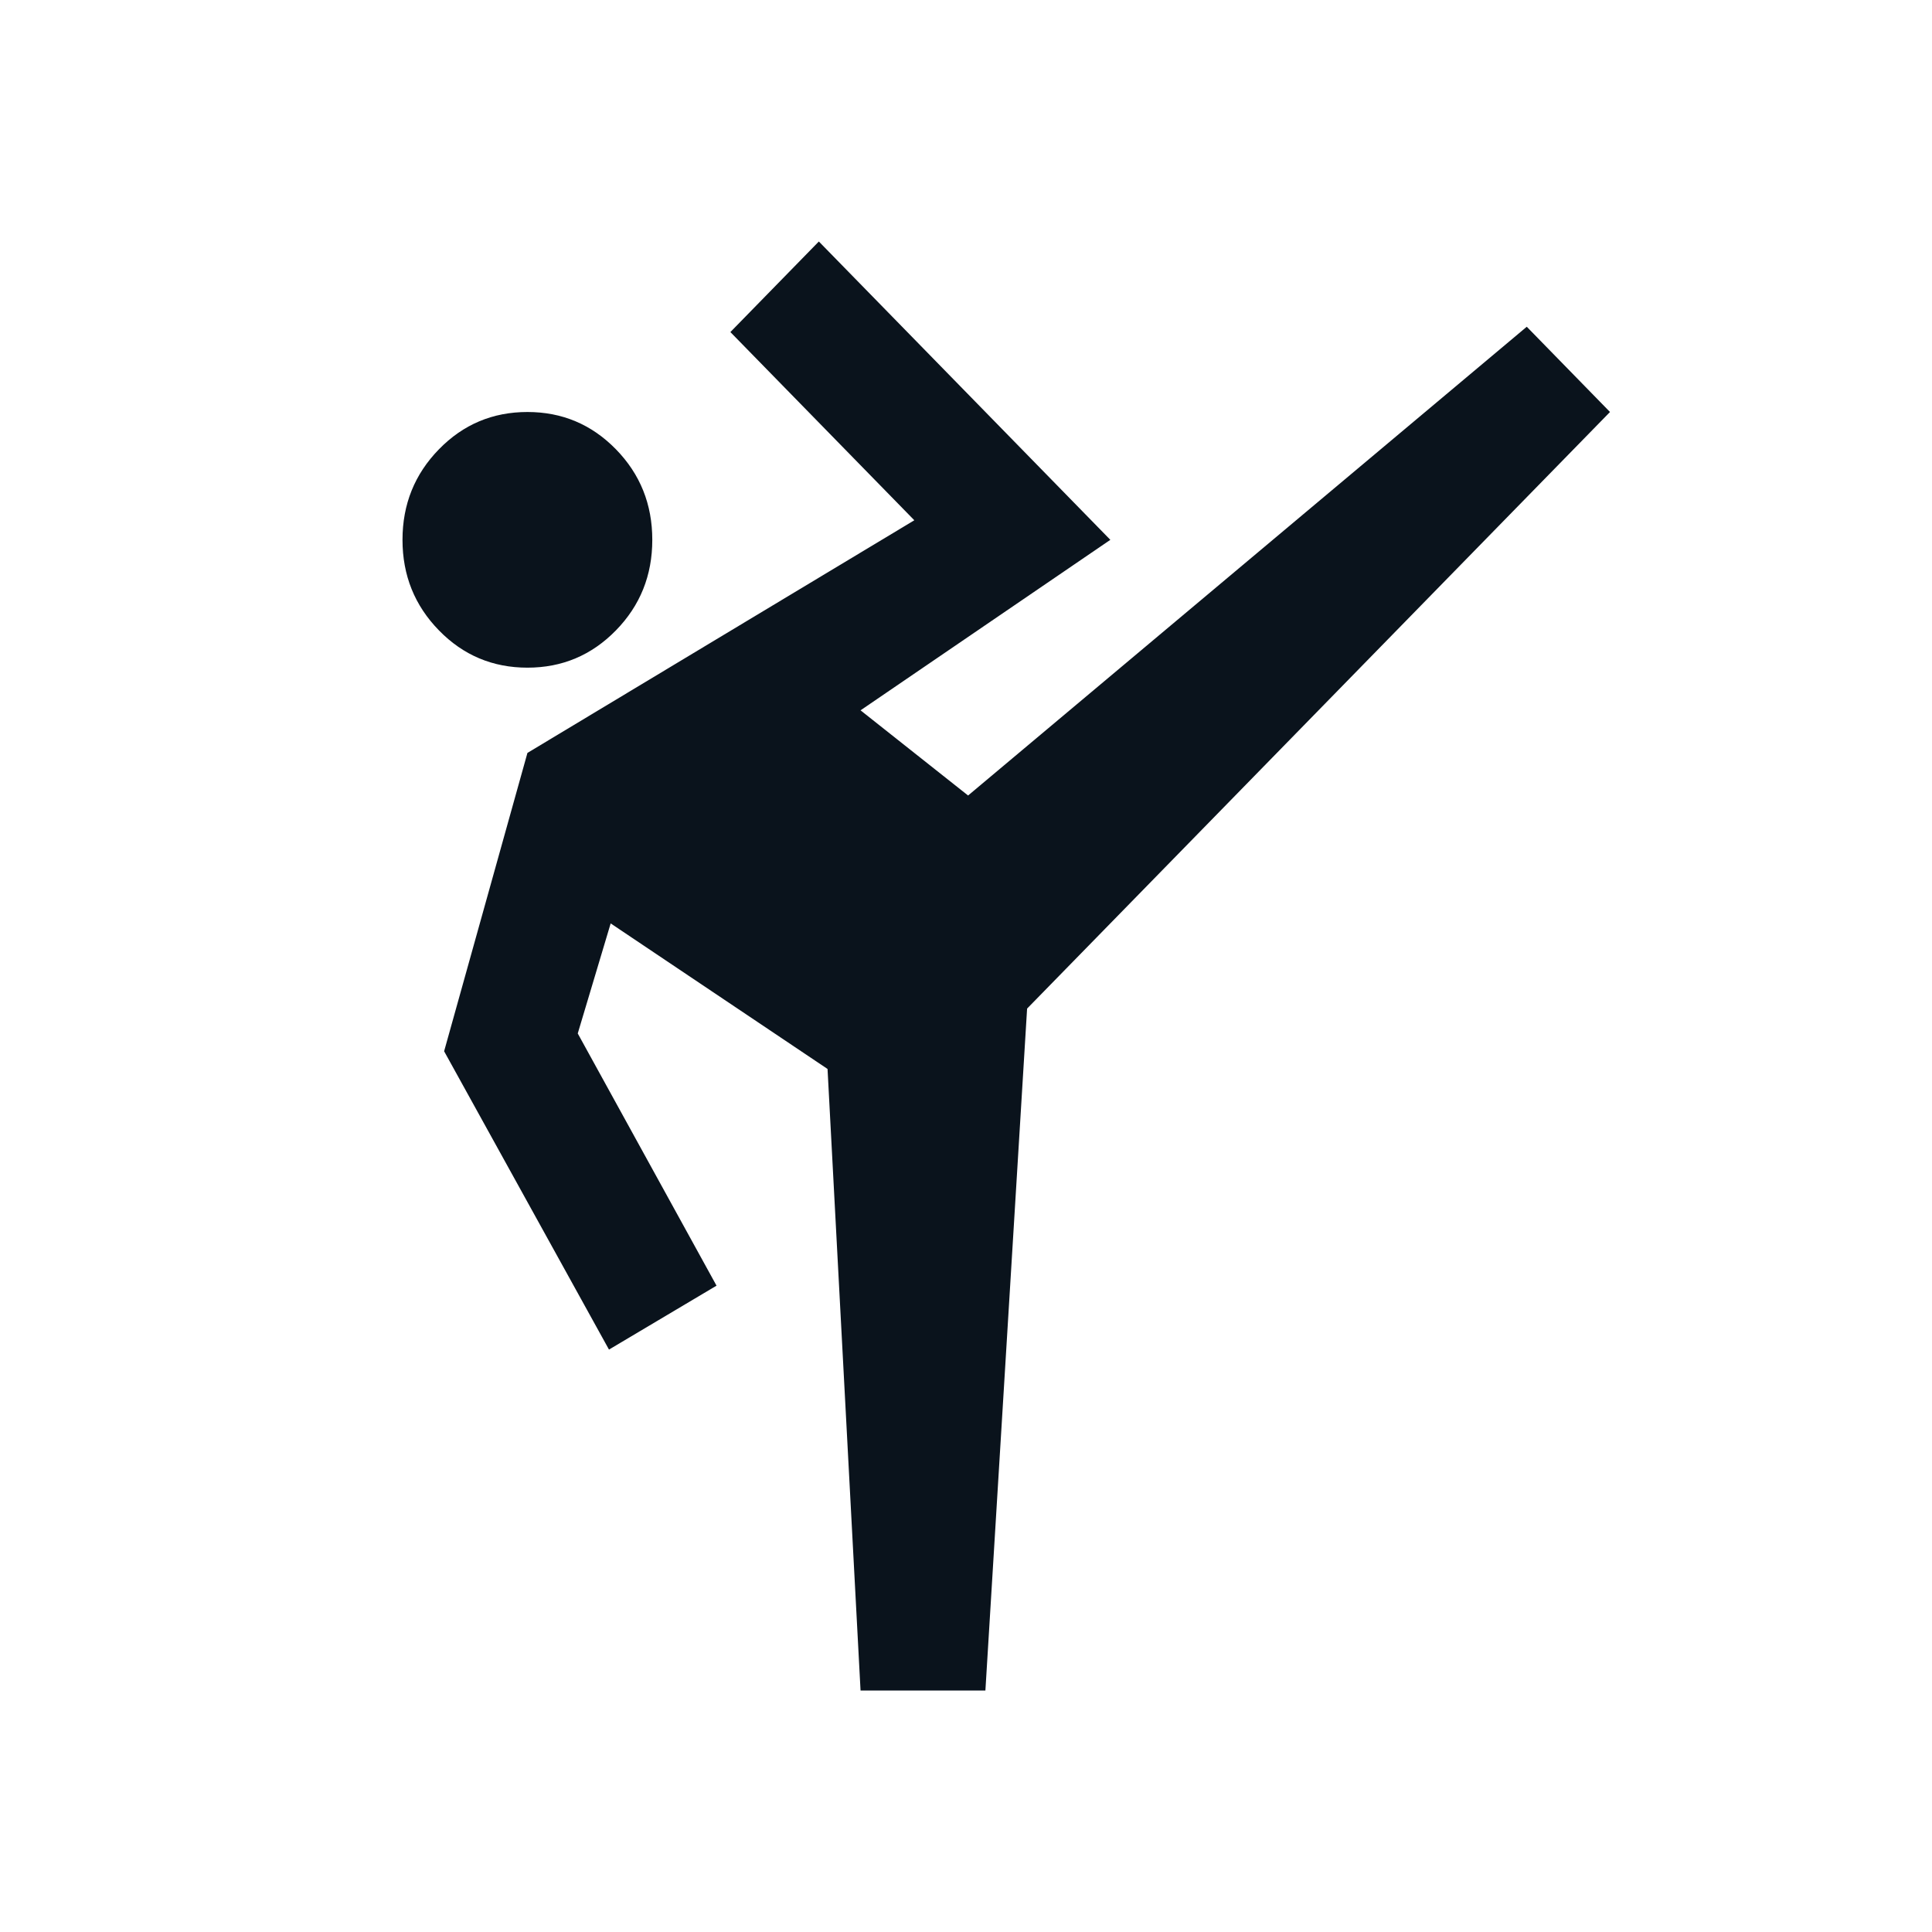 <?xml version="1.0" encoding="UTF-8"?>
<svg width="24px" height="24px" viewBox="0 0 24 24" version="1.1" xmlns="http://www.w3.org/2000/svg" xmlns:xlink="http://www.w3.org/1999/xlink">
    <title>Icon / Sport / Taekwondo</title>
    <g id="Icon-/-Sport-/-Taekwondo" stroke="none" stroke-width="1" fill="none" fill-rule="evenodd">
        <g id="sports_martial_arts_20dp_E8EAED_FILL0_wght400_GRAD0_opsz20" transform="translate(5, 3)" fill="#0A131C" fill-rule="nonzero">
            <path d="M5.69,18 L5.28,10.279 L2.586,8.471 L2.177,9.838 L3.901,12.971 L2.565,13.765 L0.517,10.059 L1.552,6.353 L6.358,3.463 L4.073,1.125 L5.172,0 L8.793,3.706 L5.69,5.824 L7.026,6.882 L13.966,1.059 L15,2.118 L7.759,9.529 L7.241,18 L5.69,18 Z M1.552,5.294 C1.121,5.294 0.754,5.14 0.453,4.831 C0.151,4.522 0,4.147 0,3.706 C0,3.265 0.151,2.89 0.453,2.581 C0.754,2.272 1.121,2.118 1.552,2.118 C1.983,2.118 2.349,2.272 2.651,2.581 C2.953,2.89 3.103,3.265 3.103,3.706 C3.103,4.147 2.953,4.522 2.651,4.831 C2.349,5.14 1.983,5.294 1.552,5.294 Z" id="Shape"></path>
        </g>
    </g>
</svg>